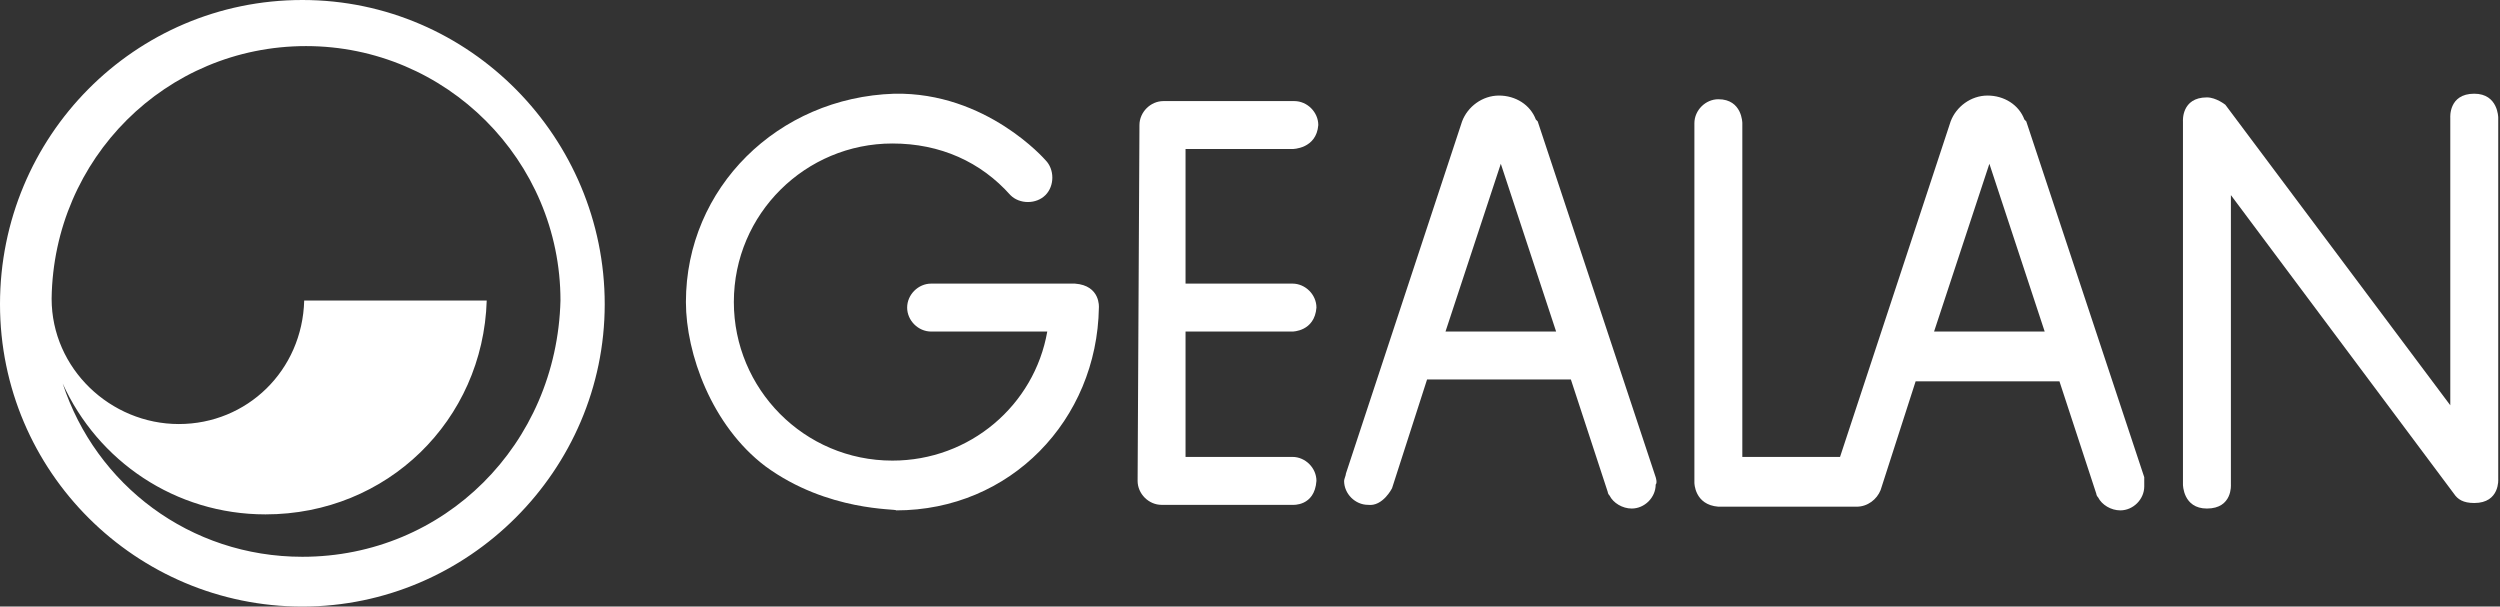 <?xml version="1.0" encoding="utf-8"?>
<!-- Generator: Adobe Illustrator 19.0.0, SVG Export Plug-In . SVG Version: 6.00 Build 0)  -->
<svg version="1.1" id="Réteg_1" xmlns="http://www.w3.org/2000/svg" xmlns:xlink="http://www.w3.org/1999/xlink" x="0px" y="0px"
	 viewBox="-237 380.1 135.6 32.9" style="enable-background:new -237 380.1 135.6 32.9;" xml:space="preserve">
<rect x="-237" y="380.1" width="135.6" height="32.9" fill="#333333" stroke="none"/>
<style type="text/css">
	.st0{fill:#FFFFFF;}
</style>
<g id="Logo_x2F_WithSlogan">
	<g id="GEALAN-Logo-RGB-Copy">
		<g id="Group">
			<path id="Shape" class="st0" d="M-220.6,380.1c-9.1,0-16.4,7.4-16.4,16.5c0,9.1,7.4,16.4,16.4,16.4s16.4-7.4,16.4-16.4
				S-211.5,380.1-220.6,380.1z M-220.6,410.3c-6.1,0-11.2-3.9-13-9.4c1.9,4.2,6.1,7.1,11,7.1c6.6,0,11.8-5.1,12-11.6h-9.9
				c-0.1,3.8-3.1,6.7-6.8,6.7s-6.9-3-6.9-6.8l0,0c0.1-7.6,6.2-13.7,13.8-13.7c7.6,0,13.8,6.2,13.8,13.8
				C-206.8,404.2-212.9,410.3-220.6,410.3z"/>
			<g transform="translate(37.304, 4.783)">
				<path id="Path" class="st0" d="M-232.8,400.6c-2.9-2.2-4.3-6.1-4.3-8.9c0-6.2,5-11.1,11.3-11.3c5-0.1,8.2,3.6,8.2,3.6
					c0.5,0.5,0.5,1.4,0,1.9c-0.5,0.5-1.4,0.5-1.9,0l0,0c-1.6-1.8-3.8-2.8-6.4-2.8c-4.7,0-8.6,3.8-8.6,8.6c0,4.7,3.8,8.6,8.6,8.6
					c4.2,0,7.7-3,8.4-7h-6.3c-0.7,0-1.3-0.6-1.3-1.3c0-0.7,0.6-1.3,1.3-1.3h7.8c1.4,0.1,1.3,1.3,1.3,1.3c-0.1,6.1-4.8,11-11,11
					C-225.6,402.9-229.4,403.1-232.8,400.6z"/>
				<path id="Path_00000110465349434073048310000015776941753254845338_" class="st0" d="M-212.6,401.4c0,0.7,0.6,1.3,1.3,1.3h0h7.1
					c0,0,1.2,0.1,1.3-1.3c0-0.7-0.6-1.3-1.3-1.3h-5.8v-6.8h5.8c0,0,1.2,0,1.3-1.3c0-0.7-0.6-1.3-1.3-1.3h-5.8v-7.3l0,0h5.8
					c0,0,1.3,0,1.4-1.3c0-0.7-0.6-1.3-1.3-1.3c-0.1,0-7.1,0-7.1,0c-0.7,0-1.3,0.6-1.3,1.3L-212.6,401.4L-212.6,401.4L-212.6,401.4z"
					/>
				<path id="Path_00000042696600377664333180000018421255543423007151_" class="st0" d="M-153.3,385.9l12.1,16.2l0,0
					c0.2,0.3,0.5,0.5,1.1,0.5c1.4,0,1.3-1.3,1.3-1.3l0-11.3l0,0v-8.3c0,0,0-1.3-1.3-1.3c-1.4,0-1.3,1.3-1.3,1.3v12.1l0,3.5
					l-12.2-16.3c0,0-0.5-0.4-1-0.4c-1.4,0-1.3,1.3-1.3,1.3v11.3l0,0v8.4c0,0,0,1.3,1.3,1.3c1.4,0,1.3-1.3,1.3-1.3v-11.3l0,0
					L-153.3,385.9"/>
				<path id="Shape_00000057847835180563276670000015438996065648912015_" class="st0" d="M-158,401.2l-6.4-19.3
					c0,0-0.1-0.1-0.1-0.1c-0.3-0.8-1.1-1.3-2-1.3c-0.9,0-1.7,0.6-2,1.4l-6,18.2h-5.3V382c0,0,0-1.3-1.3-1.3c-0.7,0-1.3,0.6-1.3,1.3
					v19.5c0,0,0,1.2,1.3,1.3h7.5l0,0c0.6,0,1.1-0.4,1.3-0.9l0,0l1.9-5.9h7.8l2,6.1c0,0,0,0.1,0.1,0.2c0.2,0.4,0.7,0.7,1.2,0.7
					c0.7,0,1.3-0.6,1.3-1.3C-158,401.5-158,401.2-158,401.2z M-169.4,393.3l3-9.1l3,9.1L-169.4,393.3z"/>
				<path id="Shape_00000047062417472568990310000008333624953200450690_" class="st0" d="M-184.5,401.2l-6.4-19.3
					c0,0-0.1-0.1-0.1-0.1c-0.3-0.8-1.1-1.3-2-1.3c-0.9,0-1.7,0.6-2,1.4l-6.3,19.1v0c0,0.1-0.1,0.3-0.1,0.4c0,0.7,0.6,1.3,1.3,1.3
					c0.8,0.1,1.3-0.9,1.3-0.9l1.9-5.9h7.8l2,6.1c0,0,0,0.1,0.1,0.2c0.2,0.4,0.7,0.7,1.2,0.7c0.7,0,1.3-0.6,1.3-1.3
					C-184.4,401.5-184.5,401.2-184.5,401.2z M-195.9,393.3l3-9.1l3,9.1L-195.9,393.3z"/>
			</g>
		</g>
	</g>
</g>
</svg>
